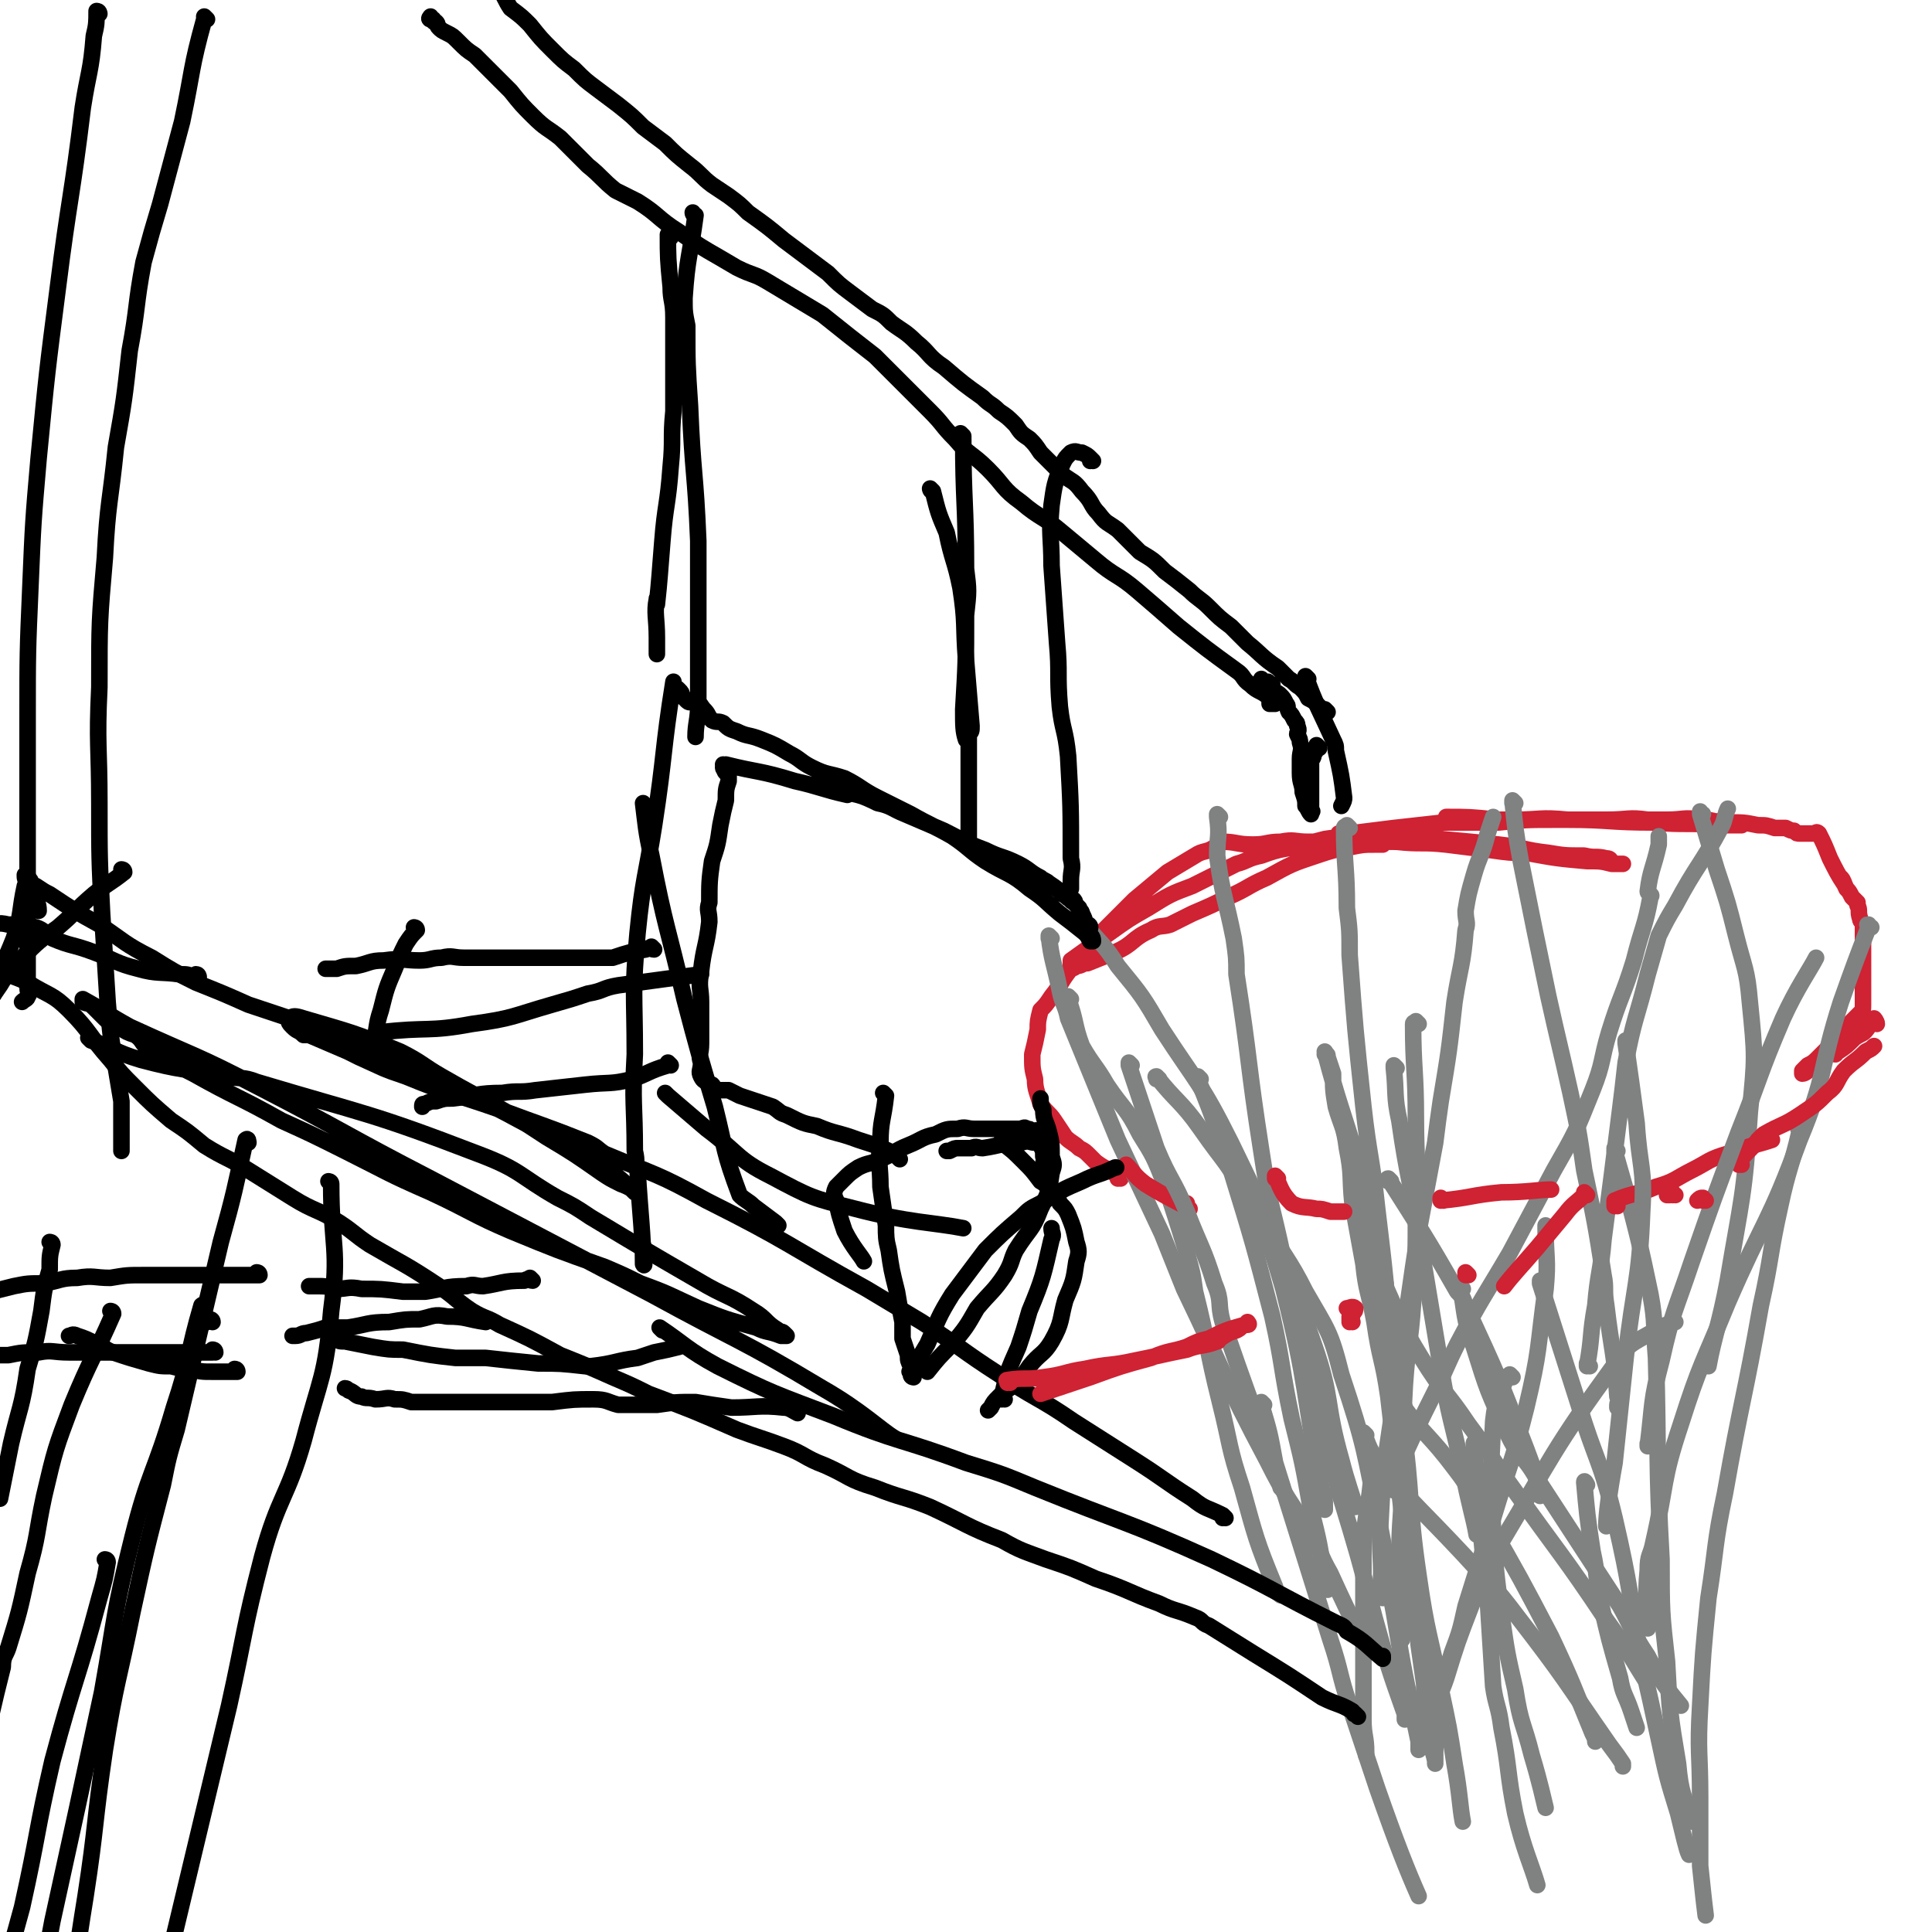 <svg viewBox='0 0 700 700' version='1.1' xmlns='http://www.w3.org/2000/svg' xmlns:xlink='http://www.w3.org/1999/xlink'><g fill='none' stroke='#CF2233' stroke-width='6' stroke-linecap='round' stroke-linejoin='round'><path d='M406,427c0,0 -1,-1 -1,-1 0,0 0,0 0,1 0,0 0,0 0,0 1,0 0,-1 0,-1 0,0 0,0 0,1 0,0 0,0 0,0 1,0 1,0 0,-1 -4,-3 -4,-2 -8,-5 -1,-1 -1,-1 -2,-2 -2,-2 -2,-2 -4,-3 -2,-2 -3,-2 -5,-4 -2,-3 -2,-3 -4,-6 -2,-3 -3,-3 -5,-6 -1,-4 -2,-5 -2,-9 -1,-4 -1,-4 -1,-9 1,-4 1,-4 2,-9 0,-3 0,-3 1,-7 2,-2 2,-2 4,-5 4,-5 3,-5 7,-10 5,-6 5,-6 11,-13 6,-6 6,-6 12,-12 6,-5 6,-5 12,-10 5,-3 5,-3 10,-6 3,-2 4,-1 7,-3 2,-1 1,-2 3,-2 5,0 5,1 11,1 5,0 5,-1 10,-1 5,-1 5,0 10,0 5,0 5,0 9,0 4,0 4,0 8,0 2,0 2,-1 5,0 1,0 1,0 3,1 1,0 1,0 2,0 0,0 0,0 0,0 0,0 0,0 0,0 0,0 0,0 -1,0 -1,0 -1,0 -2,0 -4,0 -4,0 -9,1 -6,1 -6,1 -12,3 -9,3 -9,3 -18,8 -7,3 -7,4 -14,7 -6,3 -6,3 -13,6 -4,2 -4,2 -8,4 -3,1 -4,0 -7,2 -7,3 -6,5 -13,8 -5,2 -5,2 -10,4 -2,0 -2,1 -4,1 -1,1 -2,1 -2,1 0,-1 0,-2 0,-3 7,-5 7,-5 14,-10 7,-5 7,-5 14,-9 8,-5 8,-5 16,-8 8,-4 8,-4 16,-8 4,-1 4,-2 9,-3 8,-3 8,-2 16,-4 3,-1 3,-1 7,-2 6,-1 6,0 12,-1 6,0 6,0 11,0 10,0 10,0 19,1 11,1 11,1 21,2 9,1 9,2 18,3 6,1 6,1 13,1 4,1 4,0 8,1 2,0 1,1 3,2 1,0 1,0 2,0 0,0 1,0 1,0 -1,0 -1,0 -2,0 -1,0 -1,0 -2,0 -4,-1 -4,-1 -9,-1 -11,-1 -11,-1 -22,-3 -6,0 -6,0 -13,-1 -8,-1 -8,-1 -16,-2 -9,-1 -9,0 -18,-1 -4,0 -4,0 -8,-1 -4,0 -4,0 -7,0 -3,-1 -3,-1 -5,-1 0,0 -1,0 -1,0 0,0 0,-1 0,-1 2,-1 2,0 4,0 8,-1 8,-1 16,-2 9,-1 9,-1 18,-2 10,0 10,0 20,0 10,-1 10,-1 21,-1 7,0 7,0 15,0 5,0 5,0 11,0 7,0 7,0 14,0 6,0 6,-1 12,0 3,0 3,0 7,1 2,0 2,-1 5,0 1,0 1,0 2,1 0,0 1,0 1,0 -4,0 -4,0 -8,0 -12,-1 -12,0 -24,-1 -16,0 -16,-1 -31,-1 -10,-1 -10,0 -19,0 -4,0 -4,0 -8,0 -5,0 -5,0 -10,0 -3,0 -3,0 -6,0 0,0 -1,-1 -1,-1 8,0 9,0 18,1 9,0 9,0 19,0 10,0 10,0 21,0 8,0 8,-1 15,0 6,0 6,0 12,1 4,0 4,0 8,0 5,0 5,-1 10,0 5,0 5,0 10,1 3,0 3,0 6,1 2,0 2,0 4,0 2,1 2,1 3,1 1,1 1,1 2,1 1,0 1,0 2,0 1,0 1,0 3,0 1,0 1,-1 2,0 2,4 2,4 4,9 2,4 3,6 5,9 0,0 -1,-2 -1,-2 1,1 1,2 2,4 1,1 1,1 2,3 1,1 1,1 2,2 0,0 0,0 0,1 1,2 0,2 1,5 0,1 1,1 1,2 0,3 0,3 0,7 0,2 0,2 0,5 0,3 0,3 0,5 0,3 0,3 0,5 0,2 0,2 0,3 0,1 0,1 0,2 0,1 0,1 0,2 0,2 0,2 -1,3 -2,2 -2,2 -4,4 -3,4 -3,4 -7,8 -2,2 -2,2 -4,4 -2,2 -2,2 -4,3 -1,1 -1,1 -2,2 0,0 0,1 0,1 1,0 2,-1 3,-2 2,-2 2,-2 5,-4 2,-2 3,-2 5,-4 3,-2 3,-2 6,-4 1,-1 1,-1 2,-2 2,-1 2,-1 4,-2 1,-1 1,0 2,0 0,-1 -1,-2 -1,-2 -1,1 -1,2 -2,3 -2,3 -2,2 -5,4 -3,3 -3,3 -6,5 -1,0 -1,0 -1,1 '/></g>
<g fill='none' stroke='#808282' stroke-width='6' stroke-linecap='round' stroke-linejoin='round'><path d='M489,300c0,0 -1,-1 -1,-1 0,0 0,0 0,1 0,0 0,0 0,0 1,0 0,-1 0,-1 0,0 0,0 0,1 0,0 0,0 0,0 0,0 -1,-1 -1,0 0,14 1,14 1,29 1,8 1,8 1,17 2,27 2,27 5,55 2,18 3,18 5,37 3,25 3,25 5,51 2,22 2,22 5,45 1,18 2,18 3,35 1,14 1,14 2,27 1,7 1,7 2,14 0,6 1,6 1,11 1,3 0,3 0,7 1,5 2,5 3,10 0,1 0,1 0,1 0,0 0,0 0,-1 0,-1 0,-1 0,-3 0,-5 1,-6 0,-11 -1,-9 -2,-9 -3,-18 -3,-12 -3,-12 -5,-24 -2,-12 -2,-12 -3,-25 -3,-25 -3,-25 -6,-51 -2,-14 -3,-13 -5,-27 -2,-11 -3,-11 -4,-21 -2,-11 -2,-11 -4,-22 -1,-10 0,-10 -2,-20 -1,-8 -2,-8 -4,-15 -1,-6 -1,-6 -1,-12 -1,-3 -1,-3 -2,-6 0,-1 0,-1 -1,-1 0,0 0,0 0,0 1,0 0,-1 0,-1 5,19 6,20 12,40 4,18 4,18 7,37 5,28 6,28 9,57 4,28 2,29 6,56 3,21 4,21 8,41 3,14 3,14 5,27 2,11 2,16 3,21 '/><path d='M442,296c0,0 -1,-1 -1,-1 0,0 0,0 0,1 0,0 0,0 0,0 1,0 0,-1 0,-1 0,0 0,0 0,1 1,7 0,7 0,14 2,15 3,15 6,30 1,7 1,7 1,13 5,32 4,32 9,64 3,20 4,20 8,39 5,23 5,23 11,47 5,18 5,18 9,37 7,23 7,23 13,46 5,18 5,18 11,35 0,1 0,1 0,2 '/><path d='M460,445c0,0 -1,-1 -1,-1 0,0 0,0 0,1 0,0 0,0 0,0 1,0 0,-1 0,-1 6,11 8,12 14,24 8,14 9,14 13,30 9,27 8,27 14,55 3,15 2,16 5,31 4,24 4,23 9,47 0,2 0,2 0,3 '/><path d='M394,335c0,0 -1,-1 -1,-1 0,0 0,0 0,1 0,0 0,0 0,0 6,7 7,7 12,15 9,11 9,11 16,23 13,20 14,19 25,41 17,35 17,36 30,73 7,20 4,21 10,42 2,8 4,13 5,17 '/><path d='M388,362c0,0 -1,-1 -1,-1 0,0 0,0 0,1 0,0 0,0 0,0 1,0 0,-1 0,-1 0,0 0,0 0,1 0,0 0,0 0,0 1,0 0,-1 0,-1 0,0 0,0 0,1 3,8 2,9 5,17 4,7 5,7 9,14 6,9 7,8 12,18 5,8 5,8 9,18 4,12 4,12 8,25 2,7 2,7 3,14 5,20 4,20 9,40 4,16 3,16 8,31 5,18 5,19 12,36 0,2 1,2 2,3 '/><path d='M435,391c0,0 -1,-1 -1,-1 0,0 0,0 0,1 0,0 0,0 0,0 4,10 4,10 8,21 2,6 2,6 4,12 8,26 8,26 15,53 4,18 3,18 7,37 4,16 4,16 7,33 3,12 3,12 5,25 1,2 1,2 1,4 '/><path d='M381,340c0,0 -1,-1 -1,-1 0,0 0,0 0,1 0,0 0,0 0,0 1,0 0,-1 0,-1 1,9 2,10 4,20 1,5 2,5 3,10 9,22 9,22 18,44 8,17 8,17 16,34 4,10 4,10 8,20 15,31 14,32 30,62 7,14 8,14 16,27 4,7 3,7 7,14 5,11 7,15 10,21 '/><path d='M498,534c0,0 -1,-1 -1,-1 0,0 0,0 0,1 0,0 0,0 0,0 1,0 0,-1 0,-1 0,0 0,0 0,1 -1,12 -2,12 -3,25 0,11 0,11 0,22 0,21 0,21 0,42 0,6 1,6 1,12 0,1 0,1 0,1 0,0 0,0 0,0 '/><path d='M458,509c0,0 -1,-1 -1,-1 0,0 0,0 0,1 0,0 0,0 0,0 3,10 3,10 5,21 0,0 0,0 0,0 10,32 10,32 20,64 4,12 3,12 7,24 5,15 5,15 10,30 7,20 11,30 15,39 '/><path d='M514,371c0,0 -1,-1 -1,-1 0,0 0,0 0,1 0,0 0,0 0,0 1,0 0,-1 0,-1 0,0 0,1 0,1 0,0 -1,-1 -1,0 0,16 1,17 1,34 0,16 1,16 0,33 0,17 0,17 -1,34 -1,15 -2,15 -3,30 -1,17 0,17 -1,34 0,14 -1,14 -1,29 0,12 1,12 1,24 0,2 0,2 0,5 '/><path d='M501,579c0,0 -1,0 -1,-1 0,0 0,0 0,0 1,-11 0,-12 0,-23 1,-20 1,-20 4,-40 2,-21 3,-21 6,-42 2,-14 2,-14 4,-27 3,-16 3,-16 6,-32 1,-8 1,-8 2,-15 3,-18 3,-18 5,-36 2,-13 3,-13 4,-26 1,-3 0,-3 0,-7 1,-6 1,-6 3,-13 2,-7 3,-7 5,-15 1,-3 1,-3 2,-6 0,0 0,0 0,0 '/><path d='M504,428c0,0 -1,-1 -1,-1 0,0 0,0 0,1 0,0 0,0 0,0 1,0 -1,-1 0,-1 12,19 13,20 25,41 2,2 2,2 3,5 12,26 12,26 22,52 3,8 3,8 5,16 0,0 0,0 0,1 '/><path d='M506,540c0,0 -1,-1 -1,-1 0,0 0,0 0,1 0,0 0,0 0,0 1,0 0,0 0,-1 1,-5 1,-5 3,-10 6,-13 6,-13 12,-25 4,-8 4,-9 8,-17 9,-17 9,-16 19,-33 8,-15 8,-15 16,-30 8,-14 8,-14 14,-29 4,-10 3,-11 6,-21 4,-13 5,-13 9,-26 3,-12 4,-12 6,-23 1,-1 -1,-1 -1,-2 1,-8 2,-8 4,-17 0,-1 0,-1 0,-3 '/><path d='M549,291c0,0 -1,-1 -1,-1 0,0 0,0 0,1 0,0 0,0 0,0 1,0 0,-1 0,-1 1,10 1,11 3,22 5,25 5,25 10,49 4,18 4,17 8,35 3,14 3,14 5,28 4,19 4,19 7,38 1,5 0,5 1,11 2,17 3,17 4,33 1,2 0,2 0,3 0,1 0,1 0,1 '/><path d='M576,495c0,0 -1,-1 -1,-1 0,0 0,1 0,1 2,-11 1,-11 3,-22 1,-12 2,-12 3,-24 3,-23 3,-23 6,-47 1,-8 1,-8 2,-17 3,-16 4,-16 8,-32 2,-7 2,-7 4,-14 3,-6 3,-6 6,-11 8,-15 9,-14 17,-29 1,-2 1,-4 2,-6 '/><path d='M617,295c-1,0 -1,-1 -1,-1 0,0 0,0 0,1 3,10 3,10 6,20 4,12 4,12 7,24 3,12 4,12 5,24 2,20 2,20 0,40 -2,31 -3,31 -8,61 -3,16 -5,20 -7,31 '/><path d='M678,336c-1,0 -1,-1 -1,-1 -1,0 0,0 0,1 0,0 0,0 0,0 0,0 0,-1 0,-1 -1,0 0,0 0,1 0,0 0,0 0,0 -5,13 -5,13 -10,27 -8,25 -5,26 -15,50 -11,30 -13,29 -26,59 -9,22 -10,22 -17,44 -7,21 -5,21 -10,43 -1,5 -2,4 -2,10 -1,10 0,15 0,21 '/><path d='M653,410c-1,0 -1,-1 -1,-1 -1,0 0,0 0,1 0,0 0,0 0,0 0,0 0,-1 0,-1 -1,0 0,0 0,1 -3,13 -4,13 -7,27 -4,18 -3,18 -7,36 -6,34 -7,34 -13,68 -4,19 -3,19 -6,38 -2,20 -2,20 -3,39 -1,17 0,17 0,33 0,13 0,13 0,25 1,9 1,10 2,18 '/><path d='M559,465c0,0 -1,-1 -1,-1 0,0 0,0 0,1 0,0 0,0 0,0 1,0 0,-1 0,-1 0,0 0,0 0,1 7,22 7,22 14,44 6,20 8,20 13,41 6,26 5,26 10,53 3,13 3,13 6,27 3,14 3,14 7,27 2,8 3,13 4,15 '/><path d='M586,417c0,0 -1,-1 -1,-1 0,0 0,0 0,1 0,0 0,0 0,0 2,7 2,7 4,14 5,19 5,19 9,38 2,11 1,11 2,23 1,36 0,37 2,73 0,19 0,19 2,37 1,19 1,19 4,37 1,11 2,11 5,21 0,0 0,0 0,0 '/><path d='M561,445c0,0 -1,-1 -1,-1 0,0 0,0 0,1 0,0 0,0 0,0 1,0 0,-1 0,-1 0,0 0,0 0,1 0,11 1,11 0,22 -3,22 -2,22 -7,43 -5,20 -6,20 -12,40 -5,16 -5,16 -10,32 -2,9 -2,9 -5,17 -1,4 -2,4 -3,8 0,0 0,0 -1,1 '/><path d='M607,479c-1,0 -1,-1 -1,-1 0,0 0,0 0,1 0,0 0,0 0,0 0,0 0,-1 0,-1 0,0 0,0 0,1 -4,2 -4,1 -8,4 -7,4 -8,4 -12,10 -24,33 -23,34 -44,69 -6,9 -5,10 -9,20 -5,13 -5,13 -9,26 -2,6 -4,9 -5,11 '/><path d='M530,467c0,0 -1,-1 -1,-1 0,0 0,0 0,1 0,0 0,0 0,0 1,0 0,-2 0,-1 2,10 1,11 5,22 5,16 5,16 12,31 4,9 6,8 11,17 15,23 15,23 30,46 5,9 4,9 10,18 5,10 8,13 12,18 '/><path d='M502,465c0,0 -1,-1 -1,-1 0,0 0,0 0,1 0,0 0,0 0,0 1,0 0,-1 0,-1 6,13 6,15 14,28 8,13 9,12 17,24 9,12 8,12 16,23 17,24 18,24 34,48 8,11 11,17 15,23 '/><path d='M495,520c0,0 -1,-1 -1,-1 0,0 0,0 0,1 0,0 0,0 0,0 1,0 0,-1 0,-1 2,5 2,6 6,12 14,16 15,16 30,32 10,11 11,11 20,23 17,22 17,23 33,46 3,4 3,4 5,7 0,1 0,1 0,1 '/><path d='M509,510c0,0 -1,-1 -1,-1 0,0 0,0 0,1 0,0 0,0 0,0 1,0 -1,-1 0,-1 8,11 10,11 19,23 7,9 6,10 12,19 12,21 12,21 23,42 8,17 8,18 15,35 1,2 1,2 1,3 0,0 0,0 0,0 '/><path d='M548,499c0,0 -1,-1 -1,-1 0,0 0,0 0,1 0,0 -1,-1 -1,0 -3,7 -4,7 -5,16 -1,20 -1,20 0,40 1,15 1,15 3,30 2,14 2,14 5,27 2,13 3,12 6,24 3,10 4,15 5,19 '/><path d='M535,524c0,0 -1,-1 -1,-1 0,0 0,0 0,1 0,0 0,0 0,0 1,0 0,-2 0,-1 2,27 2,28 5,56 1,16 1,16 2,32 1,7 2,7 3,15 3,15 2,16 5,31 3,13 6,19 8,26 '/><path d='M575,538c0,0 -1,-2 -1,-1 1,11 1,12 3,25 2,9 1,9 3,19 3,13 3,13 7,27 1,6 2,6 4,12 1,3 1,3 2,6 '/></g>
<g fill='none' stroke='#CF2233' stroke-width='6' stroke-linecap='round' stroke-linejoin='round'><path d='M409,423c0,0 -1,-1 -1,-1 0,0 0,0 0,1 0,0 0,0 0,0 1,0 0,-1 0,-1 3,3 3,4 7,7 8,5 11,6 16,9 1,1 -3,-2 -3,-2 -1,-1 1,0 2,0 0,0 0,0 0,0 '/><path d='M463,427c0,0 -1,-1 -1,-1 0,0 0,0 0,1 0,0 0,0 0,0 1,0 0,-1 0,-1 2,4 2,6 6,10 4,2 5,1 9,2 2,0 2,0 5,1 2,0 2,0 4,0 1,0 1,0 1,0 '/><path d='M523,435c0,0 -1,-1 -1,-1 0,0 0,0 0,1 0,0 0,0 0,0 1,0 0,-1 0,-1 0,0 0,0 0,1 0,0 0,0 0,0 1,0 0,-1 0,-1 0,0 0,1 0,1 11,-1 11,-2 22,-3 9,0 14,-1 18,-1 '/><path d='M586,437c0,0 -1,-1 -1,-1 0,0 0,0 0,1 0,0 0,0 0,0 1,0 0,-1 0,-1 0,0 0,0 0,1 0,0 0,0 0,0 0,-1 0,-1 0,-2 7,-3 8,-2 15,-5 7,-2 7,-3 13,-6 6,-3 6,-4 13,-6 8,-3 10,-3 16,-5 '/><path d='M631,422c-1,0 -1,-1 -1,-1 0,0 0,0 0,1 0,0 0,0 0,0 0,-1 0,-1 0,-1 3,-4 4,-4 7,-8 1,-1 1,-1 2,-2 7,-4 7,-3 13,-7 6,-4 6,-4 10,-8 4,-3 3,-4 6,-8 4,-4 4,-3 8,-7 2,-1 2,-1 3,-2 '/></g>
<g fill='none' stroke='#808282' stroke-width='6' stroke-linecap='round' stroke-linejoin='round'><path d='M410,386c0,0 -1,-1 -1,-1 0,0 0,0 0,1 0,0 0,0 0,0 1,0 0,-1 0,-1 0,0 0,0 0,1 5,15 5,15 10,30 5,12 6,11 11,23 5,13 6,13 10,26 3,7 1,7 3,14 9,26 9,26 19,52 1,3 1,3 2,7 1,0 0,0 0,1 '/><path d='M420,391c0,0 -1,-1 -1,-1 0,0 0,0 0,1 0,0 0,0 0,0 1,0 -1,-1 0,-1 7,9 9,9 16,19 9,13 10,12 17,26 8,15 8,15 13,32 9,36 7,37 14,73 1,3 1,3 1,6 0,0 0,0 0,1 '/><path d='M506,387c0,0 -1,-1 -1,-1 0,0 0,0 0,1 1,9 0,10 2,19 3,21 4,21 7,41 4,24 4,24 8,48 3,19 4,19 8,38 2,11 4,17 5,23 '/><path d='M590,378c0,0 -1,-1 -1,-1 0,0 0,0 0,1 0,0 0,0 0,0 2,14 2,14 4,29 1,16 3,16 2,32 -1,26 -3,26 -6,53 -2,19 -2,19 -4,38 -2,11 -3,19 -3,23 '/><path d='M598,524c-1,0 -1,-1 -1,-1 0,0 0,0 0,1 0,0 0,0 0,0 2,-16 1,-16 5,-31 4,-18 5,-18 11,-36 8,-23 8,-23 17,-47 8,-20 7,-20 16,-41 5,-11 10,-18 12,-22 '/></g>
<g fill='none' stroke='#000000' stroke-width='6' stroke-linecap='round' stroke-linejoin='round'><path d='M33,377c0,0 0,-1 -1,-1 0,0 1,1 1,1 9,3 8,4 18,7 15,4 15,3 31,6 5,1 6,0 11,2 40,12 41,11 80,26 16,6 15,8 29,16 6,3 6,3 12,7 20,12 20,12 39,23 10,6 11,5 20,11 5,3 4,4 9,7 0,0 0,0 1,1 0,0 0,-1 1,0 0,0 1,1 1,1 0,0 -1,0 -2,0 -5,-2 -5,-1 -9,-3 -11,-3 -11,-3 -21,-7 -11,-5 -10,-5 -21,-9 -6,-3 -6,-3 -13,-6 -17,-6 -17,-6 -34,-13 -14,-6 -14,-7 -29,-14 -16,-7 -15,-7 -31,-15 -12,-6 -12,-6 -23,-11 -16,-9 -16,-8 -32,-17 -8,-4 -8,-4 -16,-9 -3,-2 -2,-3 -5,-5 -3,-1 -3,-1 -6,-3 -2,-1 -3,-1 -5,-3 -2,-2 -2,-2 -4,-4 -2,-2 -2,-1 -4,-2 0,-1 0,-1 0,-1 0,0 0,0 0,0 9,5 8,5 17,10 24,11 24,10 47,22 31,16 31,17 62,33 40,21 40,21 80,42 31,17 32,16 62,34 14,8 21,15 26,18 '/><path d='M240,482c0,0 -1,-1 -1,-1 0,0 0,0 1,1 0,0 0,0 0,0 0,0 -1,-1 -1,-1 9,6 10,8 21,14 20,10 21,10 42,18 24,10 24,8 48,17 13,4 13,4 25,9 32,13 33,12 64,26 23,11 23,12 45,23 2,1 3,1 4,3 7,4 7,5 13,10 0,0 0,-1 0,-1 '/><path d='M444,550c0,0 -1,-1 -1,-1 0,0 0,0 0,1 0,0 0,0 0,0 1,0 0,-1 0,-1 -6,-3 -6,-2 -11,-6 -11,-7 -10,-7 -21,-14 -11,-7 -11,-7 -22,-14 -13,-9 -14,-8 -27,-17 -14,-9 -14,-10 -28,-19 -10,-6 -10,-6 -20,-12 -29,-16 -28,-17 -58,-32 -18,-10 -18,-9 -37,-17 -3,-2 -2,-2 -6,-4 -15,-6 -16,-6 -32,-12 -17,-6 -17,-5 -34,-12 -9,-3 -8,-3 -17,-7 -2,-1 -2,-1 -4,-2 -7,-3 -7,-3 -14,-6 -1,0 -1,0 -2,0 -2,-2 -2,-1 -4,-3 -1,-1 -2,-2 -1,-3 1,-1 2,-1 5,0 17,5 18,5 35,12 8,4 8,5 15,9 19,11 20,10 38,22 10,6 10,6 20,13 3,2 3,2 7,4 3,1 6,3 5,3 -1,-1 -4,-4 -8,-7 -10,-6 -10,-6 -19,-11 -20,-11 -20,-11 -40,-21 -16,-8 -16,-7 -33,-15 -8,-3 -8,-3 -16,-6 -12,-4 -12,-4 -24,-8 -9,-4 -9,-4 -19,-8 -8,-4 -8,-4 -16,-9 -10,-5 -10,-6 -19,-12 -9,-5 -9,-5 -18,-11 -2,-1 -2,-1 -5,-3 -2,-1 -2,0 -3,-2 -1,0 -1,-1 -1,-2 0,0 0,0 0,0 1,1 0,0 0,0 0,0 0,0 0,0 1,1 1,0 1,1 1,0 0,1 1,1 1,3 1,3 2,5 0,3 1,3 1,6 0,0 0,0 0,0 '/><path d='M72,354c0,0 0,-1 -1,-1 0,0 1,1 1,1 0,0 -1,0 -2,0 -2,-1 -2,-1 -5,-1 -7,-1 -8,0 -15,-2 -8,-2 -8,-3 -16,-6 -8,-3 -8,-2 -15,-5 -3,-2 -3,-3 -6,-4 -5,-1 -5,-1 -10,-1 -4,-1 -4,0 -8,0 -2,-1 -2,-1 -5,-2 0,0 0,0 0,0 '/><path d='M10,322c0,0 0,-1 -1,-1 -2,9 -1,10 -4,19 -2,5 -2,5 -4,9 -1,5 -2,5 -3,9 -1,2 -1,2 -1,4 '/><path d='M45,316c0,0 0,-1 -1,-1 0,0 1,0 1,1 -5,4 -6,4 -11,8 -7,6 -6,6 -13,12 -7,5 -7,5 -13,11 -5,5 -5,5 -8,10 -5,7 -7,12 -9,14 '/><path d='M492,622c0,0 -1,-1 -1,-1 0,0 0,0 0,0 0,0 0,0 0,0 1,1 0,0 0,0 0,0 0,0 0,0 0,0 0,0 0,0 1,1 0,0 0,0 -1,0 0,0 -1,-1 -5,-3 -5,-2 -11,-5 -12,-8 -12,-8 -25,-16 -8,-5 -8,-5 -16,-10 -3,-1 -2,-2 -5,-3 -7,-3 -7,-2 -13,-5 -11,-4 -11,-5 -23,-9 -9,-4 -9,-4 -18,-7 -8,-3 -9,-3 -16,-7 -13,-5 -13,-6 -26,-12 -10,-4 -10,-3 -20,-7 -10,-3 -9,-4 -18,-8 -8,-3 -7,-4 -15,-7 -8,-3 -9,-3 -17,-6 -16,-7 -16,-7 -32,-13 -6,-3 -6,-3 -13,-6 -9,-4 -9,-4 -19,-8 -11,-6 -11,-6 -22,-11 -5,-3 -5,-2 -10,-5 -6,-4 -6,-5 -12,-9 -12,-8 -13,-8 -25,-15 -6,-4 -5,-4 -11,-8 -8,-5 -9,-4 -17,-9 -8,-5 -8,-5 -16,-10 -8,-5 -8,-4 -16,-9 -6,-5 -6,-5 -12,-9 -7,-6 -7,-6 -13,-12 -5,-5 -5,-5 -9,-10 -8,-9 -7,-10 -15,-18 -6,-6 -7,-5 -15,-10 -4,-2 -5,-2 -10,-4 -1,-1 -1,-1 -3,-2 0,0 0,0 -1,0 0,0 0,0 0,0 '/><path d='M90,414c0,0 0,-1 -1,-1 0,0 1,0 1,1 0,0 0,0 0,0 0,0 0,-2 -1,-1 -4,18 -4,19 -9,37 -8,34 -8,34 -16,68 -3,10 -3,10 -5,20 -6,23 -6,23 -11,46 -5,25 -6,25 -10,50 -4,27 -3,27 -7,53 -7,43 -5,44 -14,86 -5,20 -7,20 -13,40 -3,6 -2,6 -4,12 '/><path d='M120,429c0,0 -1,-1 -1,-1 0,0 1,0 1,1 0,0 0,0 0,0 0,0 -1,-1 -1,-1 0,0 1,0 1,1 0,23 3,23 0,46 -2,24 -4,24 -10,47 -6,21 -9,20 -15,42 -7,27 -6,27 -12,54 -11,46 -11,46 -22,92 -4,20 -4,20 -8,41 -3,21 -3,21 -6,43 -2,20 -2,25 -4,41 '/><path d='M74,474c0,0 0,-1 -1,-1 0,0 1,0 1,1 0,0 0,0 0,0 0,0 0,-2 -1,-1 -5,17 -4,19 -10,37 -7,24 -9,23 -15,47 -7,28 -6,28 -11,56 -9,42 -9,42 -18,83 -5,26 -4,26 -10,52 -4,21 -5,21 -10,42 -3,14 -4,14 -7,27 -2,8 -2,13 -3,17 '/><path d='M39,566c0,0 0,-1 -1,-1 0,0 1,0 1,1 -1,6 -1,6 -3,13 -8,30 -9,29 -17,59 -6,26 -5,26 -11,53 -7,26 -8,26 -14,52 -2,11 -1,11 -3,21 0,1 0,1 -1,1 '/><path d='M326,420c0,0 -1,-1 -1,-1 0,0 0,0 1,1 0,0 0,0 0,0 0,0 -1,-1 -1,-1 0,0 0,0 1,1 0,0 0,0 0,0 -1,-1 -1,-1 -2,-2 -6,-3 -7,-3 -13,-5 -8,-3 -8,-2 -15,-5 -5,-1 -5,-1 -11,-4 -3,-1 -2,-1 -5,-3 -6,-2 -6,-2 -12,-4 -2,-1 -2,-1 -4,-2 -2,0 -2,0 -4,0 -2,-1 -1,-1 -2,-2 -1,0 -1,0 -1,0 0,0 0,0 0,0 0,0 0,0 0,0 0,0 -1,-1 -1,-1 0,0 0,0 1,1 0,0 0,0 0,0 -2,-2 -2,-1 -3,-3 -1,-2 0,-2 0,-5 -1,-3 0,-3 0,-7 0,-7 0,-7 0,-15 0,-5 -1,-5 0,-11 1,-9 2,-9 3,-18 0,-4 -1,-4 0,-7 0,-7 0,-8 1,-15 2,-6 2,-6 3,-13 1,-5 1,-5 2,-9 0,-4 0,-4 1,-7 0,-1 0,-1 0,-2 -1,-1 -1,-1 -1,-1 -1,-1 0,-1 0,-1 0,0 0,0 0,0 0,0 -1,-1 -1,-1 0,0 0,0 1,1 0,0 0,0 0,0 0,0 -1,-1 -1,-1 0,0 0,0 1,1 0,0 0,0 0,0 0,0 -1,0 -1,-1 0,0 0,0 1,0 0,0 0,0 0,0 0,0 -1,-1 -1,-1 0,0 0,0 1,1 0,0 0,0 0,0 0,-1 0,-1 0,-1 0,0 0,0 0,0 12,3 12,2 25,6 9,2 10,3 19,5 0,0 -2,-1 -1,-1 5,1 6,1 12,4 5,1 5,2 10,4 7,3 7,3 14,6 8,4 7,4 15,7 6,3 6,2 12,5 4,2 4,3 8,5 1,1 2,1 3,2 3,2 3,2 5,4 2,1 1,1 3,2 0,1 1,0 1,1 0,0 0,0 0,0 1,0 0,-1 0,-1 0,0 0,0 0,1 0,0 0,0 0,0 1,0 0,-1 0,-1 0,1 1,2 2,3 0,1 1,1 1,2 1,2 1,2 1,3 1,1 2,1 2,2 0,1 -1,1 -1,2 1,1 2,1 2,3 1,0 1,0 0,0 0,0 0,0 -1,0 -1,-2 -1,-2 -2,-3 -5,-4 -5,-4 -9,-7 -6,-5 -5,-5 -11,-9 -7,-6 -8,-5 -16,-10 -6,-4 -6,-5 -12,-9 -7,-4 -8,-4 -15,-8 -6,-3 -6,-3 -12,-6 -6,-3 -6,-4 -12,-7 -6,-2 -6,-1 -12,-4 -4,-2 -4,-3 -8,-5 -5,-3 -5,-3 -10,-5 -5,-2 -5,-1 -9,-3 -3,-1 -3,-1 -5,-3 -2,-1 -2,0 -4,-1 -2,-2 -1,-2 -3,-4 -1,-1 -1,-2 -3,-3 -1,0 -2,1 -3,0 -1,-1 -1,-1 -2,-2 0,-1 0,-1 -1,-2 -1,-1 -1,-1 -2,-1 0,-1 0,-2 0,-2 -4,25 -3,26 -7,52 -3,19 -4,19 -6,39 -2,22 -1,22 -1,44 -1,18 0,18 0,35 1,4 0,4 1,7 1,17 2,23 2,34 1,2 0,-4 0,-7 '/><path d='M234,292c0,0 -1,-1 -1,-1 0,0 0,0 1,1 0,0 0,0 0,0 0,0 -1,-1 -1,-1 1,8 1,10 3,19 5,26 6,26 12,52 5,19 5,19 11,39 4,16 3,16 9,32 2,2 3,2 5,4 0,0 0,0 0,0 4,3 4,3 8,6 0,0 0,0 1,1 '/><path d='M242,397c0,0 -1,-1 -1,-1 0,0 0,0 1,1 7,6 7,6 14,12 12,9 11,11 23,17 15,8 15,8 31,12 19,5 29,5 39,7 '/><path d='M377,414c0,0 -1,-1 -1,-1 0,0 0,0 0,1 0,0 0,0 0,0 1,0 0,-1 0,-1 0,0 1,1 0,1 0,0 0,0 -1,0 -2,0 -2,-1 -5,0 -7,0 -7,1 -14,2 -2,0 -2,-1 -4,0 -2,0 -2,0 -5,0 -1,0 -1,0 -3,1 0,0 -1,0 -1,0 '/><path d='M379,428c0,0 -1,-1 -1,-1 0,0 0,1 0,1 1,-1 0,-1 0,-2 0,-2 0,-2 0,-4 0,-2 1,-2 0,-3 0,-2 0,-2 -1,-4 0,-1 0,-1 0,-3 0,0 0,0 0,0 0,-1 1,-1 0,-1 0,-1 0,-1 -1,-1 -1,-1 -1,0 -2,0 -1,-1 -1,-1 -2,-1 -1,-1 -1,0 -3,0 -4,0 -4,0 -7,0 -4,0 -4,0 -9,0 -3,0 -3,-1 -6,0 -4,0 -4,0 -8,2 -5,1 -5,2 -10,4 -5,2 -5,3 -10,5 -4,2 -4,1 -8,3 -3,2 -3,2 -5,4 -1,1 -1,1 -2,2 -1,1 -1,1 -1,1 -1,2 -1,3 0,5 1,5 1,5 3,11 3,6 6,9 7,11 '/><path d='M321,397c0,0 -1,-1 -1,-1 0,0 0,0 1,1 0,0 0,0 0,0 0,0 -1,-1 -1,-1 0,0 0,0 1,1 0,0 0,0 0,0 -1,9 -2,9 -2,17 -1,8 0,8 0,16 1,7 1,7 2,14 0,4 0,5 1,9 1,7 1,7 3,15 1,6 1,6 2,11 0,3 0,4 0,6 1,3 1,3 2,6 0,2 0,2 1,4 0,0 0,0 0,1 0,1 -1,1 0,1 0,1 0,1 1,2 0,0 0,0 0,0 0,0 -1,-1 -1,-1 0,0 0,0 1,1 0,0 0,0 0,0 0,0 -1,-1 -1,-1 0,0 0,0 1,1 0,0 0,0 0,0 0,0 -1,-1 -1,-1 0,0 0,0 1,1 0,0 0,0 0,0 0,0 -1,0 -1,-1 0,-1 0,-1 1,-1 2,-5 2,-5 5,-10 4,-9 4,-10 9,-18 6,-8 6,-8 12,-16 6,-6 6,-6 13,-12 3,-3 3,-3 7,-5 8,-5 8,-5 15,-8 6,-3 6,-2 12,-5 1,0 0,0 0,0 '/><path d='M336,497c0,0 -1,-1 -1,-1 0,0 0,0 1,1 0,0 0,0 0,0 0,0 -1,-1 -1,-1 0,0 0,0 1,1 0,0 0,0 0,0 4,-5 4,-5 9,-10 5,-6 5,-6 9,-13 5,-6 6,-6 10,-12 3,-5 2,-5 4,-9 5,-8 6,-7 9,-15 3,-6 3,-6 4,-13 1,-3 1,-3 0,-6 0,-5 0,-5 -1,-9 -1,-4 -2,-4 -2,-8 -1,-2 -1,-2 -1,-4 0,0 0,0 0,0 '/><path d='M364,414c0,0 -1,-1 -1,-1 0,0 0,0 0,1 0,0 0,0 0,0 1,0 0,-1 0,-1 0,0 0,0 0,1 0,0 0,0 0,0 4,3 4,3 8,7 0,0 0,0 0,0 3,3 3,3 6,7 2,1 2,2 4,3 2,3 2,2 3,5 2,2 2,2 3,4 2,5 2,5 3,10 1,3 1,4 0,7 -1,7 -1,7 -4,14 -2,7 -1,8 -5,15 -3,5 -4,4 -8,9 -2,3 -2,3 -5,6 -3,3 -3,2 -6,5 -2,2 -2,2 -3,4 0,0 0,0 -1,1 '/><path d='M364,507c0,0 -1,-1 -1,-1 0,0 0,0 0,1 0,0 0,0 0,0 1,0 0,0 0,-1 2,-9 2,-9 6,-18 2,-6 2,-6 4,-13 5,-12 5,-13 8,-26 1,-2 0,-2 0,-4 0,0 0,0 0,0 '/><path d='M478,271c0,0 -1,-1 -1,-1 0,0 0,0 0,1 0,0 0,0 0,0 1,0 0,-1 0,-1 0,0 0,0 0,1 0,0 0,0 0,0 1,0 0,-1 0,-1 0,0 0,0 0,1 0,0 0,0 0,0 0,1 0,1 -1,2 0,2 -1,2 -1,3 0,2 0,2 0,3 0,1 0,1 0,3 0,0 0,0 0,1 0,0 0,0 0,1 0,0 0,0 0,1 0,1 0,1 0,2 0,1 0,1 0,2 0,0 0,0 0,0 0,0 0,0 0,0 0,0 0,0 0,1 0,0 0,0 0,1 0,0 0,0 0,0 0,1 0,1 0,2 0,1 1,1 0,1 0,1 0,1 0,1 -1,-1 -1,-2 -2,-3 0,-2 0,-2 -1,-5 0,-3 -1,-3 -1,-7 0,-2 0,-2 0,-5 0,-3 1,-3 0,-6 0,-1 0,-1 -1,-3 0,-1 1,-1 0,-3 0,-1 0,-1 -1,-2 -1,-2 -1,-2 -2,-3 -1,-2 0,-2 -1,-3 -1,-2 -1,-2 -2,-3 -1,-1 -1,-1 -2,-1 -1,-1 -1,-1 -1,-2 0,0 0,-1 0,-1 -1,0 -1,0 -1,0 0,0 -1,0 -1,0 0,-1 1,-1 0,-1 0,0 0,0 -1,0 0,0 0,0 0,0 0,0 0,0 -1,0 0,0 0,0 0,0 1,0 0,-1 0,-1 0,1 0,1 0,3 1,0 1,0 1,1 1,1 1,1 2,2 0,0 0,0 0,1 1,0 0,0 0,1 0,0 0,0 0,0 1,0 2,1 2,1 0,0 -1,0 -2,0 0,-1 0,-1 0,-2 -3,-3 -4,-2 -7,-5 -3,-2 -2,-3 -5,-5 -11,-8 -11,-8 -21,-16 -8,-7 -8,-7 -15,-13 -7,-6 -8,-5 -15,-11 -6,-5 -6,-5 -12,-10 -7,-6 -8,-5 -15,-11 -7,-5 -6,-6 -12,-12 -6,-6 -7,-5 -12,-11 -5,-5 -4,-5 -9,-10 -7,-7 -7,-7 -14,-14 -3,-3 -3,-3 -6,-6 -9,-7 -9,-7 -19,-15 -5,-3 -5,-3 -10,-6 -5,-3 -5,-3 -10,-6 -5,-3 -5,-2 -11,-5 -10,-6 -11,-6 -21,-13 -8,-5 -7,-6 -15,-11 -4,-2 -4,-2 -8,-4 -5,-4 -5,-5 -10,-9 -5,-5 -5,-5 -10,-10 -5,-4 -5,-3 -10,-8 -4,-4 -4,-4 -8,-9 -3,-3 -3,-3 -7,-7 -3,-3 -3,-3 -6,-6 -3,-2 -3,-2 -6,-5 -2,-2 -2,-2 -4,-3 -2,-1 -2,-1 -3,-2 -1,-1 0,-1 -1,-2 -1,0 -1,0 -1,-1 -1,0 -1,0 -1,0 -1,0 0,-1 0,-1 '/><path d='M481,258c0,0 -1,-1 -1,-1 0,0 0,0 0,1 0,0 0,0 0,0 1,0 0,-1 0,-1 0,0 0,0 0,1 0,0 0,0 0,0 1,0 0,-1 0,-1 0,0 0,0 0,1 0,0 0,0 0,0 1,0 0,-1 0,-1 0,0 0,0 0,1 0,0 0,0 0,0 1,0 0,-1 0,-1 0,0 0,0 0,1 0,0 0,0 0,0 1,0 0,-1 0,-1 0,0 0,0 0,1 0,0 0,0 0,0 1,0 0,-1 0,-1 0,0 0,0 0,1 0,0 0,0 0,0 1,0 0,-1 0,-1 0,0 0,0 0,1 0,0 0,0 0,0 1,0 0,-1 0,-1 0,0 0,0 0,1 0,0 0,0 0,0 -1,-1 -1,-1 -2,-2 -2,-2 -2,-2 -4,-3 -1,-2 -1,-2 -3,-4 -2,-1 -2,-2 -4,-3 -2,-2 -2,-2 -4,-4 -6,-4 -6,-5 -11,-9 -3,-3 -3,-3 -6,-6 -4,-3 -4,-3 -8,-7 -3,-3 -4,-3 -7,-6 -5,-4 -5,-4 -9,-7 -4,-4 -4,-4 -9,-7 -4,-4 -4,-4 -8,-8 -4,-3 -4,-2 -7,-6 -3,-3 -2,-4 -6,-8 -3,-4 -3,-3 -7,-6 -4,-4 -4,-4 -8,-8 -2,-3 -2,-3 -4,-5 -3,-2 -3,-2 -5,-5 -3,-3 -3,-3 -6,-5 -3,-3 -3,-2 -6,-5 -7,-5 -7,-5 -14,-11 -6,-4 -5,-5 -10,-9 -4,-4 -5,-4 -9,-7 -3,-3 -3,-3 -7,-5 -4,-3 -4,-3 -8,-6 -4,-3 -4,-3 -8,-7 -8,-6 -8,-6 -16,-12 -6,-5 -6,-5 -13,-10 -3,-3 -3,-3 -7,-6 -3,-2 -3,-2 -6,-4 -4,-3 -4,-4 -8,-7 -5,-4 -5,-4 -9,-8 -4,-3 -4,-3 -8,-6 -4,-4 -4,-4 -9,-8 -4,-3 -4,-3 -8,-6 -4,-3 -4,-3 -8,-7 -4,-3 -4,-3 -8,-7 -4,-4 -4,-4 -8,-9 -3,-3 -3,-3 -7,-6 -2,-3 -2,-4 -4,-7 -2,-2 -2,-2 -4,-5 -2,-2 -1,-3 -3,-5 -2,-2 -3,-2 -4,-4 0,0 1,0 1,-1 '/><path d='M75,7c0,0 0,0 -1,-1 0,0 1,1 1,1 0,0 0,0 0,0 0,0 0,0 -1,-1 0,0 1,1 1,1 0,0 0,0 0,0 -1,0 -1,-1 -1,0 -5,18 -4,18 -8,37 -4,15 -4,15 -8,30 -3,10 -3,10 -6,21 -3,16 -2,16 -5,32 -2,18 -2,18 -5,35 -2,20 -3,20 -4,40 -2,23 -2,23 -2,47 -1,21 0,21 0,42 0,20 0,20 1,40 1,16 1,16 2,32 1,12 1,12 3,24 1,6 1,6 2,12 0,3 0,3 0,5 0,6 0,6 0,13 '/><path d='M36,5c0,0 0,0 -1,-1 0,0 1,1 1,1 0,0 0,0 0,0 0,0 0,0 -1,-1 0,0 1,1 1,1 0,0 0,0 0,0 0,0 0,-1 -1,-1 0,4 0,5 -1,9 -1,13 -2,13 -4,26 -4,33 -5,33 -9,65 -4,31 -4,31 -7,62 -2,23 -2,23 -3,47 -1,23 -1,24 -1,47 0,14 0,14 0,29 0,16 0,16 0,32 0,9 0,9 0,17 0,10 0,10 0,20 0,2 1,2 0,3 0,1 -1,1 -2,2 '/><path d='M474,246c0,0 -1,-1 -1,-1 0,0 0,1 0,1 0,0 0,0 0,0 1,0 0,-1 0,-1 4,11 5,12 10,23 1,2 1,2 1,4 2,9 2,9 3,17 0,1 0,1 -1,3 '/><path d='M338,178c0,0 -1,-1 -1,-1 0,0 0,1 1,1 0,0 0,0 0,0 0,0 -1,-1 -1,-1 0,0 0,0 1,1 2,8 2,8 5,15 2,10 3,10 5,20 2,13 1,13 2,26 1,12 1,12 2,24 0,2 0,2 -1,3 0,8 0,8 0,16 0,10 0,10 0,21 0,2 0,2 0,3 '/><path d='M396,167c0,0 -1,-1 -1,-1 0,0 0,1 0,1 0,0 0,0 0,0 1,0 0,0 0,-1 -1,-1 -1,-1 -3,-2 -2,0 -2,-1 -4,0 -2,2 -2,2 -3,4 -3,7 -3,8 -4,15 -1,11 0,11 0,22 1,14 1,14 2,28 1,11 0,11 1,23 1,9 2,8 3,18 1,18 1,18 1,37 1,4 0,4 0,8 0,1 0,1 0,3 '/><path d='M349,158c0,0 -1,-1 -1,-1 0,0 0,1 1,1 0,0 0,0 0,0 0,0 -1,-1 -1,-1 0,0 0,1 1,1 0,0 0,0 0,0 0,24 1,24 1,48 1,8 1,8 0,17 0,17 0,17 -1,34 0,6 0,8 1,11 '/><path d='M243,86c0,0 -1,0 -1,-1 0,0 0,1 1,1 0,0 0,0 0,0 0,0 -1,0 -1,-1 0,0 0,1 1,1 0,0 0,0 0,0 0,0 -1,-1 -1,-1 0,8 0,9 1,19 0,5 1,5 1,11 0,17 0,17 0,34 -1,10 0,10 -1,20 -1,14 -2,14 -3,27 -1,12 -1,14 -2,23 0,1 0,-3 0,-2 -1,5 0,7 0,14 0,1 0,1 0,3 0,1 0,1 0,3 '/><path d='M252,78c0,0 -1,0 -1,-1 0,0 0,1 1,1 0,0 0,0 0,0 0,0 -1,0 -1,-1 0,0 0,1 1,1 0,0 0,0 0,0 -2,15 -3,15 -4,30 0,5 0,5 1,10 0,14 0,14 1,29 1,25 2,24 3,49 0,12 0,12 0,23 0,18 0,18 0,36 0,6 -1,7 -1,12 '/><path d='M289,512c0,0 -1,-1 -1,-1 0,0 0,0 1,1 0,0 0,0 0,0 0,0 -1,-1 -1,-1 0,0 0,0 1,1 0,0 0,0 0,0 0,0 -1,-1 -1,-1 0,0 1,1 1,1 -2,-1 -3,-2 -5,-2 -9,-1 -10,0 -19,0 -7,-1 -7,-1 -13,-2 -7,0 -7,0 -14,1 -3,0 -3,0 -6,0 -4,0 -4,0 -8,0 -4,-1 -4,-2 -9,-2 -7,0 -7,0 -15,1 -7,0 -7,0 -14,0 -4,0 -4,0 -8,0 -5,0 -5,0 -10,0 -5,0 -5,0 -10,0 -5,0 -5,0 -9,0 -3,-1 -3,-1 -6,-1 -3,-1 -3,0 -7,0 -3,-1 -3,0 -5,-1 -2,0 -2,-1 -4,-2 -1,0 -1,-1 -2,-1 '/><path d='M246,488c0,0 -1,-1 -1,-1 0,0 0,0 1,1 0,0 0,0 0,0 0,0 -1,-1 -1,-1 0,0 0,0 1,1 0,0 0,0 0,0 0,0 -1,-1 -1,-1 0,0 1,0 1,1 -4,1 -4,1 -9,2 -3,1 -3,1 -6,2 -8,1 -8,2 -17,3 -1,0 -1,0 -2,0 -9,-1 -9,-1 -17,-1 -10,-1 -10,-1 -19,-2 -5,0 -6,0 -11,0 -9,-1 -9,-1 -19,-3 -5,0 -5,0 -11,-1 -5,-1 -5,-1 -10,-2 -2,0 -2,0 -4,-1 0,0 0,0 0,0 0,-1 0,-1 0,-1 0,-1 0,-2 0,-2 '/><path d='M193,464c0,0 -1,-1 -1,-1 0,0 0,0 1,1 0,0 0,0 0,0 0,0 -1,-1 -1,-1 0,0 1,1 1,1 -1,0 -2,-1 -3,0 -8,0 -8,1 -15,2 -3,0 -3,-1 -6,0 -8,0 -8,1 -15,2 -4,0 -4,0 -8,0 -8,-1 -8,-1 -15,-1 -5,-1 -5,0 -9,0 -4,-1 -4,-1 -7,-1 -1,0 -1,0 -2,0 0,0 0,0 -1,0 '/><path d='M176,479c0,0 -1,-1 -1,-1 0,0 0,0 1,1 0,0 0,0 0,0 0,0 -1,-1 -1,-1 0,0 0,0 1,1 0,0 0,0 0,0 0,0 -1,-1 -1,-1 0,0 0,0 1,1 0,0 0,0 0,0 -7,-1 -7,-2 -14,-2 -5,-1 -5,0 -10,1 -5,0 -5,0 -11,1 -8,0 -8,1 -15,2 -4,0 -4,0 -8,0 -3,1 -3,1 -7,2 -2,0 -2,1 -4,1 -1,0 -1,0 -1,0 0,0 0,0 0,0 '/><path d='M94,462c0,0 0,-1 -1,-1 0,0 1,0 1,1 0,0 0,0 0,0 0,0 0,-1 -1,-1 0,0 1,1 1,1 -1,0 -2,0 -4,0 -7,0 -7,0 -14,0 -2,0 -2,0 -5,0 -3,0 -3,0 -7,0 -6,0 -6,0 -12,0 -6,0 -6,0 -12,1 -6,0 -6,-1 -12,0 -6,0 -6,1 -12,2 -6,0 -6,0 -11,1 -4,1 -4,1 -8,2 -2,0 -3,0 -5,0 '/><path d='M78,490c0,0 0,-1 -1,-1 0,0 1,0 1,1 0,0 0,0 0,0 0,0 0,-1 -1,-1 0,0 0,1 0,1 -8,0 -9,0 -17,0 -2,0 -2,0 -4,0 -5,0 -5,0 -9,0 -6,0 -6,0 -12,0 -5,0 -5,0 -10,0 -6,0 -6,-1 -11,0 -6,0 -6,0 -11,1 -4,0 -4,0 -8,0 -1,0 -1,0 -1,0 '/><path d='M77,479c0,0 0,-1 -1,-1 0,0 1,0 1,1 0,0 0,0 0,0 0,0 0,-1 -1,-1 0,0 1,0 1,1 0,0 0,0 0,0 0,0 0,-1 -1,-1 0,0 1,0 1,1 0,0 0,0 0,0 0,0 0,-1 -1,-1 0,0 1,0 1,1 0,0 0,0 0,0 0,0 0,-1 -1,-1 0,0 0,0 -1,1 -1,0 -1,0 -2,0 0,0 0,0 -1,0 '/><path d='M86,497c0,0 0,-1 -1,-1 0,0 1,0 1,1 0,0 0,0 0,0 0,0 0,-1 -1,-1 0,0 1,0 1,1 0,0 0,0 0,0 -4,0 -4,0 -9,0 -4,0 -4,0 -8,-1 -3,0 -3,0 -7,-1 -4,0 -4,0 -8,-1 -7,-2 -7,-2 -13,-4 -3,-1 -3,-2 -6,-3 -4,-2 -4,-2 -7,-3 -2,-1 -2,0 -3,0 '/><path d='M41,476c0,0 0,-1 -1,-1 0,0 1,0 1,1 0,0 0,0 0,0 0,0 0,-1 -1,-1 0,0 1,0 1,1 -7,16 -8,16 -15,33 -6,16 -6,16 -10,33 -3,14 -2,14 -6,28 -3,14 -3,14 -7,27 -1,3 -2,3 -2,7 -4,16 -4,16 -7,32 -2,9 -2,9 -4,18 0,0 0,0 0,0 '/><path d='M19,451c0,0 0,-1 -1,-1 0,0 1,0 1,1 0,0 0,0 0,0 -1,4 -1,4 -1,9 -2,7 -2,7 -3,15 -2,11 -2,11 -5,21 -2,14 -3,14 -6,27 -2,10 -2,10 -4,20 '/><path d='M237,344c0,0 -1,-1 -1,-1 0,0 0,0 1,1 0,0 0,0 0,0 0,0 -1,-1 -1,-1 0,0 1,1 1,1 -1,0 -2,-1 -3,0 -6,1 -6,1 -12,3 -1,0 -1,0 -3,0 -11,0 -11,0 -23,0 -10,0 -10,0 -20,0 -4,0 -4,0 -8,0 -4,0 -4,-1 -8,0 -4,0 -4,1 -8,1 -6,0 -6,-1 -13,0 -5,0 -5,1 -10,2 -4,0 -4,0 -7,1 -1,0 -1,0 -3,0 0,0 0,0 -1,0 '/><path d='M151,337c0,0 -1,-1 -1,-1 0,0 1,0 1,1 0,0 0,0 0,0 -2,2 -2,2 -4,5 -2,4 -2,4 -4,9 -3,7 -3,7 -5,15 -2,6 -1,6 -3,13 0,1 -1,0 -1,1 0,0 0,0 0,1 '/><path d='M138,374c0,0 -1,-1 -1,-1 0,0 1,0 1,1 0,0 0,0 0,0 0,0 -1,-1 -1,-1 0,0 1,0 1,1 0,0 0,0 0,0 17,-2 17,0 33,-3 15,-2 15,-3 29,-7 7,-2 7,-2 13,-4 6,-1 5,-2 11,-3 15,-2 22,-3 30,-4 '/><path d='M243,386c0,0 -1,-1 -1,-1 0,0 1,1 1,1 0,0 -1,-1 -1,0 -7,2 -7,3 -13,5 -8,2 -8,1 -17,2 -9,1 -9,1 -18,2 -6,1 -6,0 -12,1 -9,0 -9,1 -18,2 -3,0 -3,0 -6,1 -2,0 -2,0 -4,1 -1,0 -1,0 -1,1 '/></g>
<g fill='none' stroke='#CF2233' stroke-width='6' stroke-linecap='round' stroke-linejoin='round'><path d='M366,501c0,0 -1,-1 -1,-1 0,0 0,0 0,1 0,0 0,0 0,0 1,0 0,-1 0,-1 0,0 0,0 0,1 0,0 0,0 0,0 1,0 -1,-1 0,-1 6,-1 7,0 13,-1 8,-1 8,-2 15,-3 9,-2 9,-1 18,-3 10,-2 9,-2 19,-4 5,-2 6,-1 11,-3 1,0 0,-1 1,-1 3,-2 3,-2 6,-3 2,-1 1,-1 3,-2 1,0 1,0 1,0 0,0 0,0 0,0 1,0 0,-1 0,-1 0,0 1,1 0,1 0,0 0,-1 -1,0 -7,2 -7,2 -13,5 -4,1 -4,1 -8,3 -6,2 -6,1 -13,4 -11,3 -11,3 -22,7 -9,3 -12,4 -18,6 '/><path d='M490,479c0,0 -1,-1 -1,-1 0,0 0,0 0,1 0,0 0,0 0,0 1,0 0,-1 0,-1 0,0 0,0 0,1 0,0 0,0 0,0 1,0 0,-1 0,-1 0,0 0,0 0,1 0,0 0,0 0,0 1,0 0,-1 0,-1 0,0 0,0 0,1 0,0 0,0 0,0 0,-1 0,-1 0,-2 1,0 1,0 1,-1 1,-1 1,-1 1,-2 0,0 0,0 0,0 -1,-1 -2,0 -3,0 '/><path d='M532,462c0,0 -1,-1 -1,-1 0,0 0,0 0,1 0,0 0,0 0,0 1,0 0,-1 0,-1 0,0 0,0 0,1 0,0 0,0 0,0 1,0 0,-1 0,-1 0,0 0,0 0,1 0,0 0,0 0,0 '/><path d='M575,433c0,0 -1,-1 -1,-1 0,0 0,0 0,1 0,0 0,0 0,0 1,0 0,-1 0,-1 0,0 0,0 0,1 0,0 0,0 0,0 -3,3 -4,3 -7,7 -5,6 -5,6 -10,12 -6,7 -9,10 -12,14 '/><path d='M618,435c-1,0 -1,-1 -1,-1 0,0 0,0 0,1 0,0 0,0 0,0 0,0 0,-1 0,-1 -1,0 -1,0 -2,1 '/><path d='M607,433c-1,0 -1,-1 -1,-1 0,0 0,0 0,1 0,0 0,0 0,0 0,0 0,-1 0,-1 -1,0 -1,0 -1,1 0,0 0,0 -1,0 '/></g>
</svg>